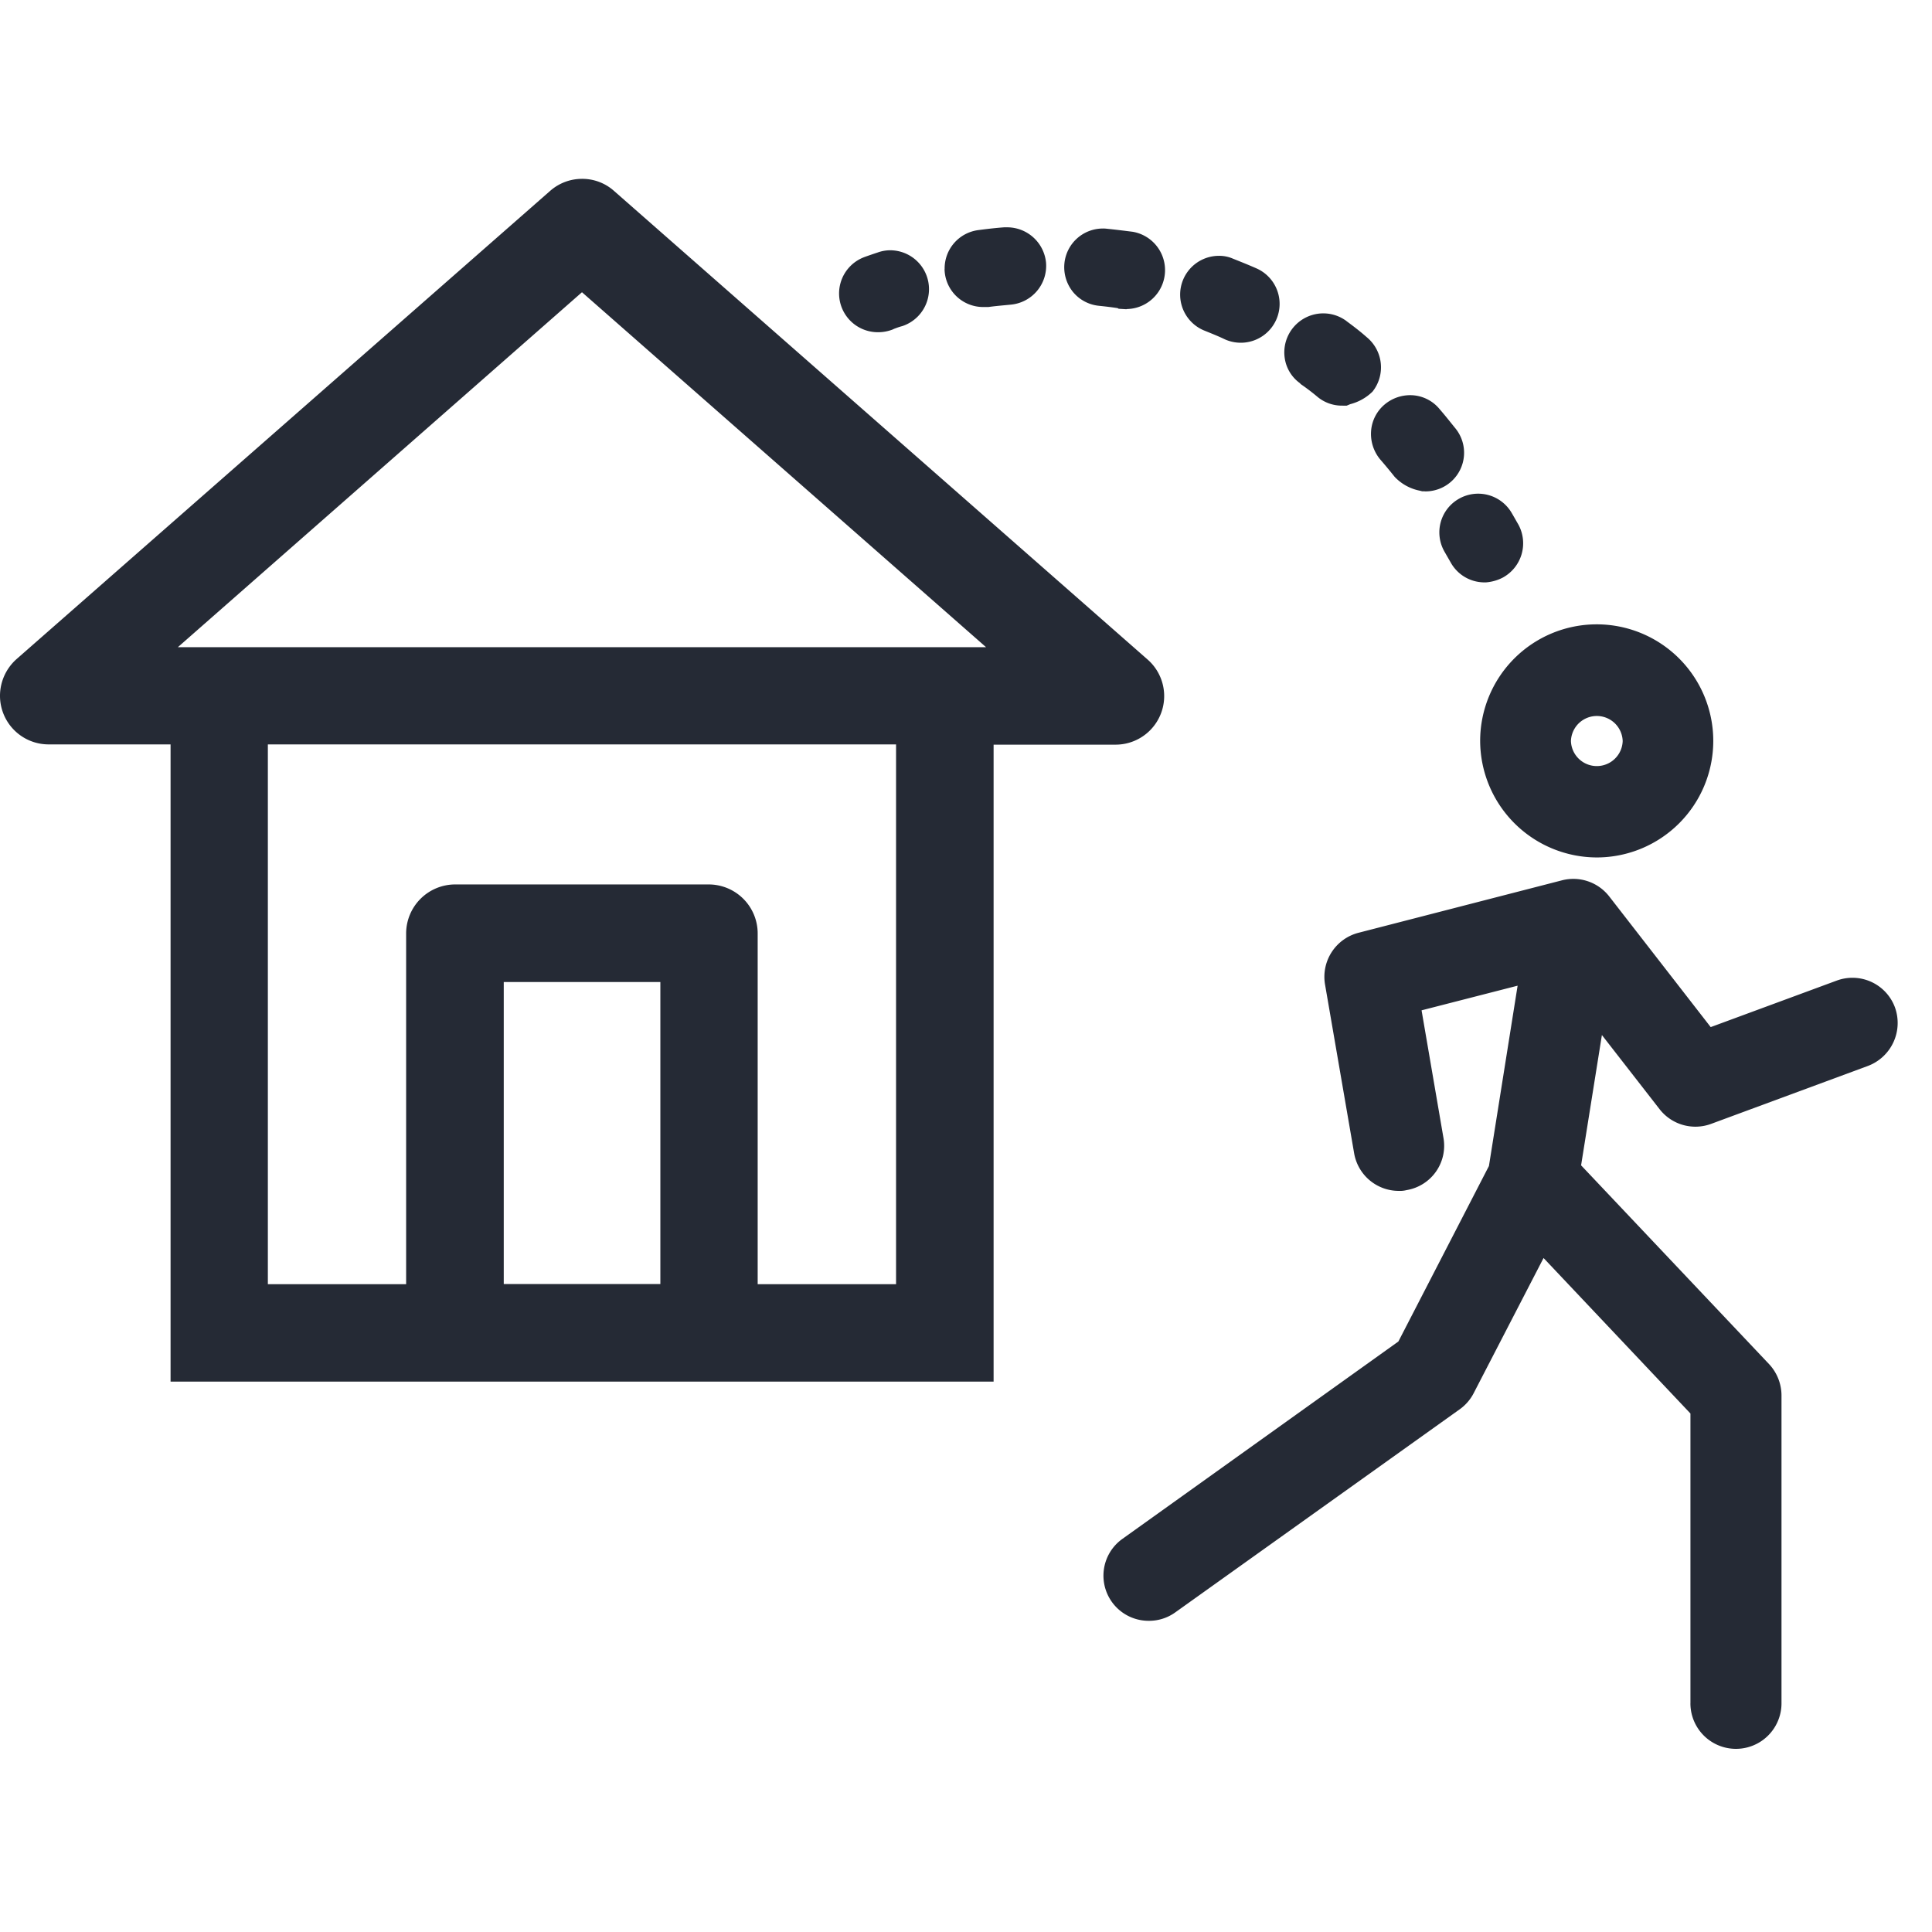 <?xml version="1.0" encoding="UTF-8"?>
<svg xmlns="http://www.w3.org/2000/svg" width="70" height="70" viewBox="0 0 70 70">
  <path d="M0,0H70V70H0Z" fill="none"></path>
  <path d="M61.248,55.234v-10.5L55.926,39.1,53.4,43.986a1.647,1.647,0,0,1-.5.587L42.583,51.939a1.623,1.623,0,0,1-.952.306,1.636,1.636,0,0,1-.959-2.972l9.994-7.148,3.281-6.359,1.039-6.533-3.48.893.792,4.614a1.629,1.629,0,0,1-1.336,1.9.967.967,0,0,1-.283.028A1.641,1.641,0,0,1,49.062,35.3l-1.053-6.107a1.648,1.648,0,0,1,1.213-1.877l7.37-1.9A1.649,1.649,0,0,1,58.306,26l3.676,4.734,4.563-1.684a1.642,1.642,0,0,1,2.111.965,1.664,1.664,0,0,1-.976,2.125L62,34.239a1.644,1.644,0,0,1-1.869-.53l-2.091-2.688-.754,4.721L64.1,42.948a1.667,1.667,0,0,1,.447,1.123V55.234a1.648,1.648,0,1,1-3.3,0ZM6.18,43.579V20.491H1.765A1.761,1.761,0,0,1,0,18.734,1.782,1.782,0,0,1,.6,17.4L19.931.438A1.746,1.746,0,0,1,21.086,0a1.728,1.728,0,0,1,1.162.438L41.573,17.41A1.76,1.76,0,0,1,40.4,20.5h-.82v0H36V43.579Zm19.51-18.014a1.776,1.776,0,0,1,1.762,1.766V40.049h5.014V20.491H9.705V40.049h5.01V27.331a1.779,1.779,0,0,1,1.763-1.766ZM18.252,40.042h5.674V29.1H18.252ZM6.444,16.969H35.727L21.086,4.108Zm47.185,3.4a4.223,4.223,0,1,1,4.226,4.218A4.236,4.236,0,0,1,53.629,20.37Zm3.289,0a.938.938,0,0,0,1.875,0,.938.938,0,0,0-1.875,0Zm-3.137-5.748a1.4,1.4,0,0,1-1.226-.733c-.076-.132-.146-.253-.221-.385a1.4,1.4,0,0,1,.525-1.911,1.407,1.407,0,0,1,1.916.519c.081.137.16.281.241.419a1.416,1.416,0,0,1-.567,1.917,1.569,1.569,0,0,1-.552.168l-.059.006Zm-2.17-3.3h-.081L51.45,11.3a1.7,1.7,0,0,1-.921-.506c-.176-.221-.35-.43-.525-.632a1.446,1.446,0,0,1-.326-1.038,1.387,1.387,0,0,1,.494-.952,1.439,1.439,0,0,1,.909-.334,1.379,1.379,0,0,1,1.081.508c.213.245.407.494.583.71a1.4,1.4,0,0,1-1.1,2.268ZM48.619,8.217a1.382,1.382,0,0,1-.886-.32,7.672,7.672,0,0,0-.614-.466l-.012-.022a1.36,1.36,0,0,1-.559-.915,1.414,1.414,0,0,1,1.4-1.62,1.408,1.408,0,0,1,.836.277l.008.008c.225.166.485.362.724.575a1.414,1.414,0,0,1,.213,1.975,1.79,1.79,0,0,1-.808.455l-.129.054Zm-4.235-2.4c-.225-.109-.471-.207-.727-.311a1.406,1.406,0,0,1,.508-2.717,1.228,1.228,0,0,1,.5.1c.292.117.583.233.864.357a1.407,1.407,0,1,1-1.147,2.57ZM31.806,5.557a1.405,1.405,0,0,1-.525-2.708c.016-.008.211-.079.517-.18a1.353,1.353,0,0,1,.451-.081,1.409,1.409,0,0,1,.443,2.747c-.152.04-.256.085-.3.1l-.045.022a1.458,1.458,0,0,1-.522.1Zm9-.833-.275-.017-.036-.023c-.233-.036-.474-.064-.684-.085a1.394,1.394,0,0,1-.945-.514,1.427,1.427,0,0,1-.3-1.025A1.4,1.4,0,0,1,39.953,1.8a.96.96,0,0,1,.152.008c.334.034.64.073.931.109a1.41,1.41,0,0,1-.2,2.8Zm-6.58-1.453a1.4,1.4,0,0,1,1.227-1.415c.3-.04.611-.076.929-.1H36.5A1.417,1.417,0,0,1,37.9,3.036a1.412,1.412,0,0,1-1.291,1.523c-.283.028-.552.05-.8.085h-.05l-.144,0A1.4,1.4,0,0,1,34.223,3.272Z" transform="translate(0 6.48)" fill="#252a35"></path>
</svg>
